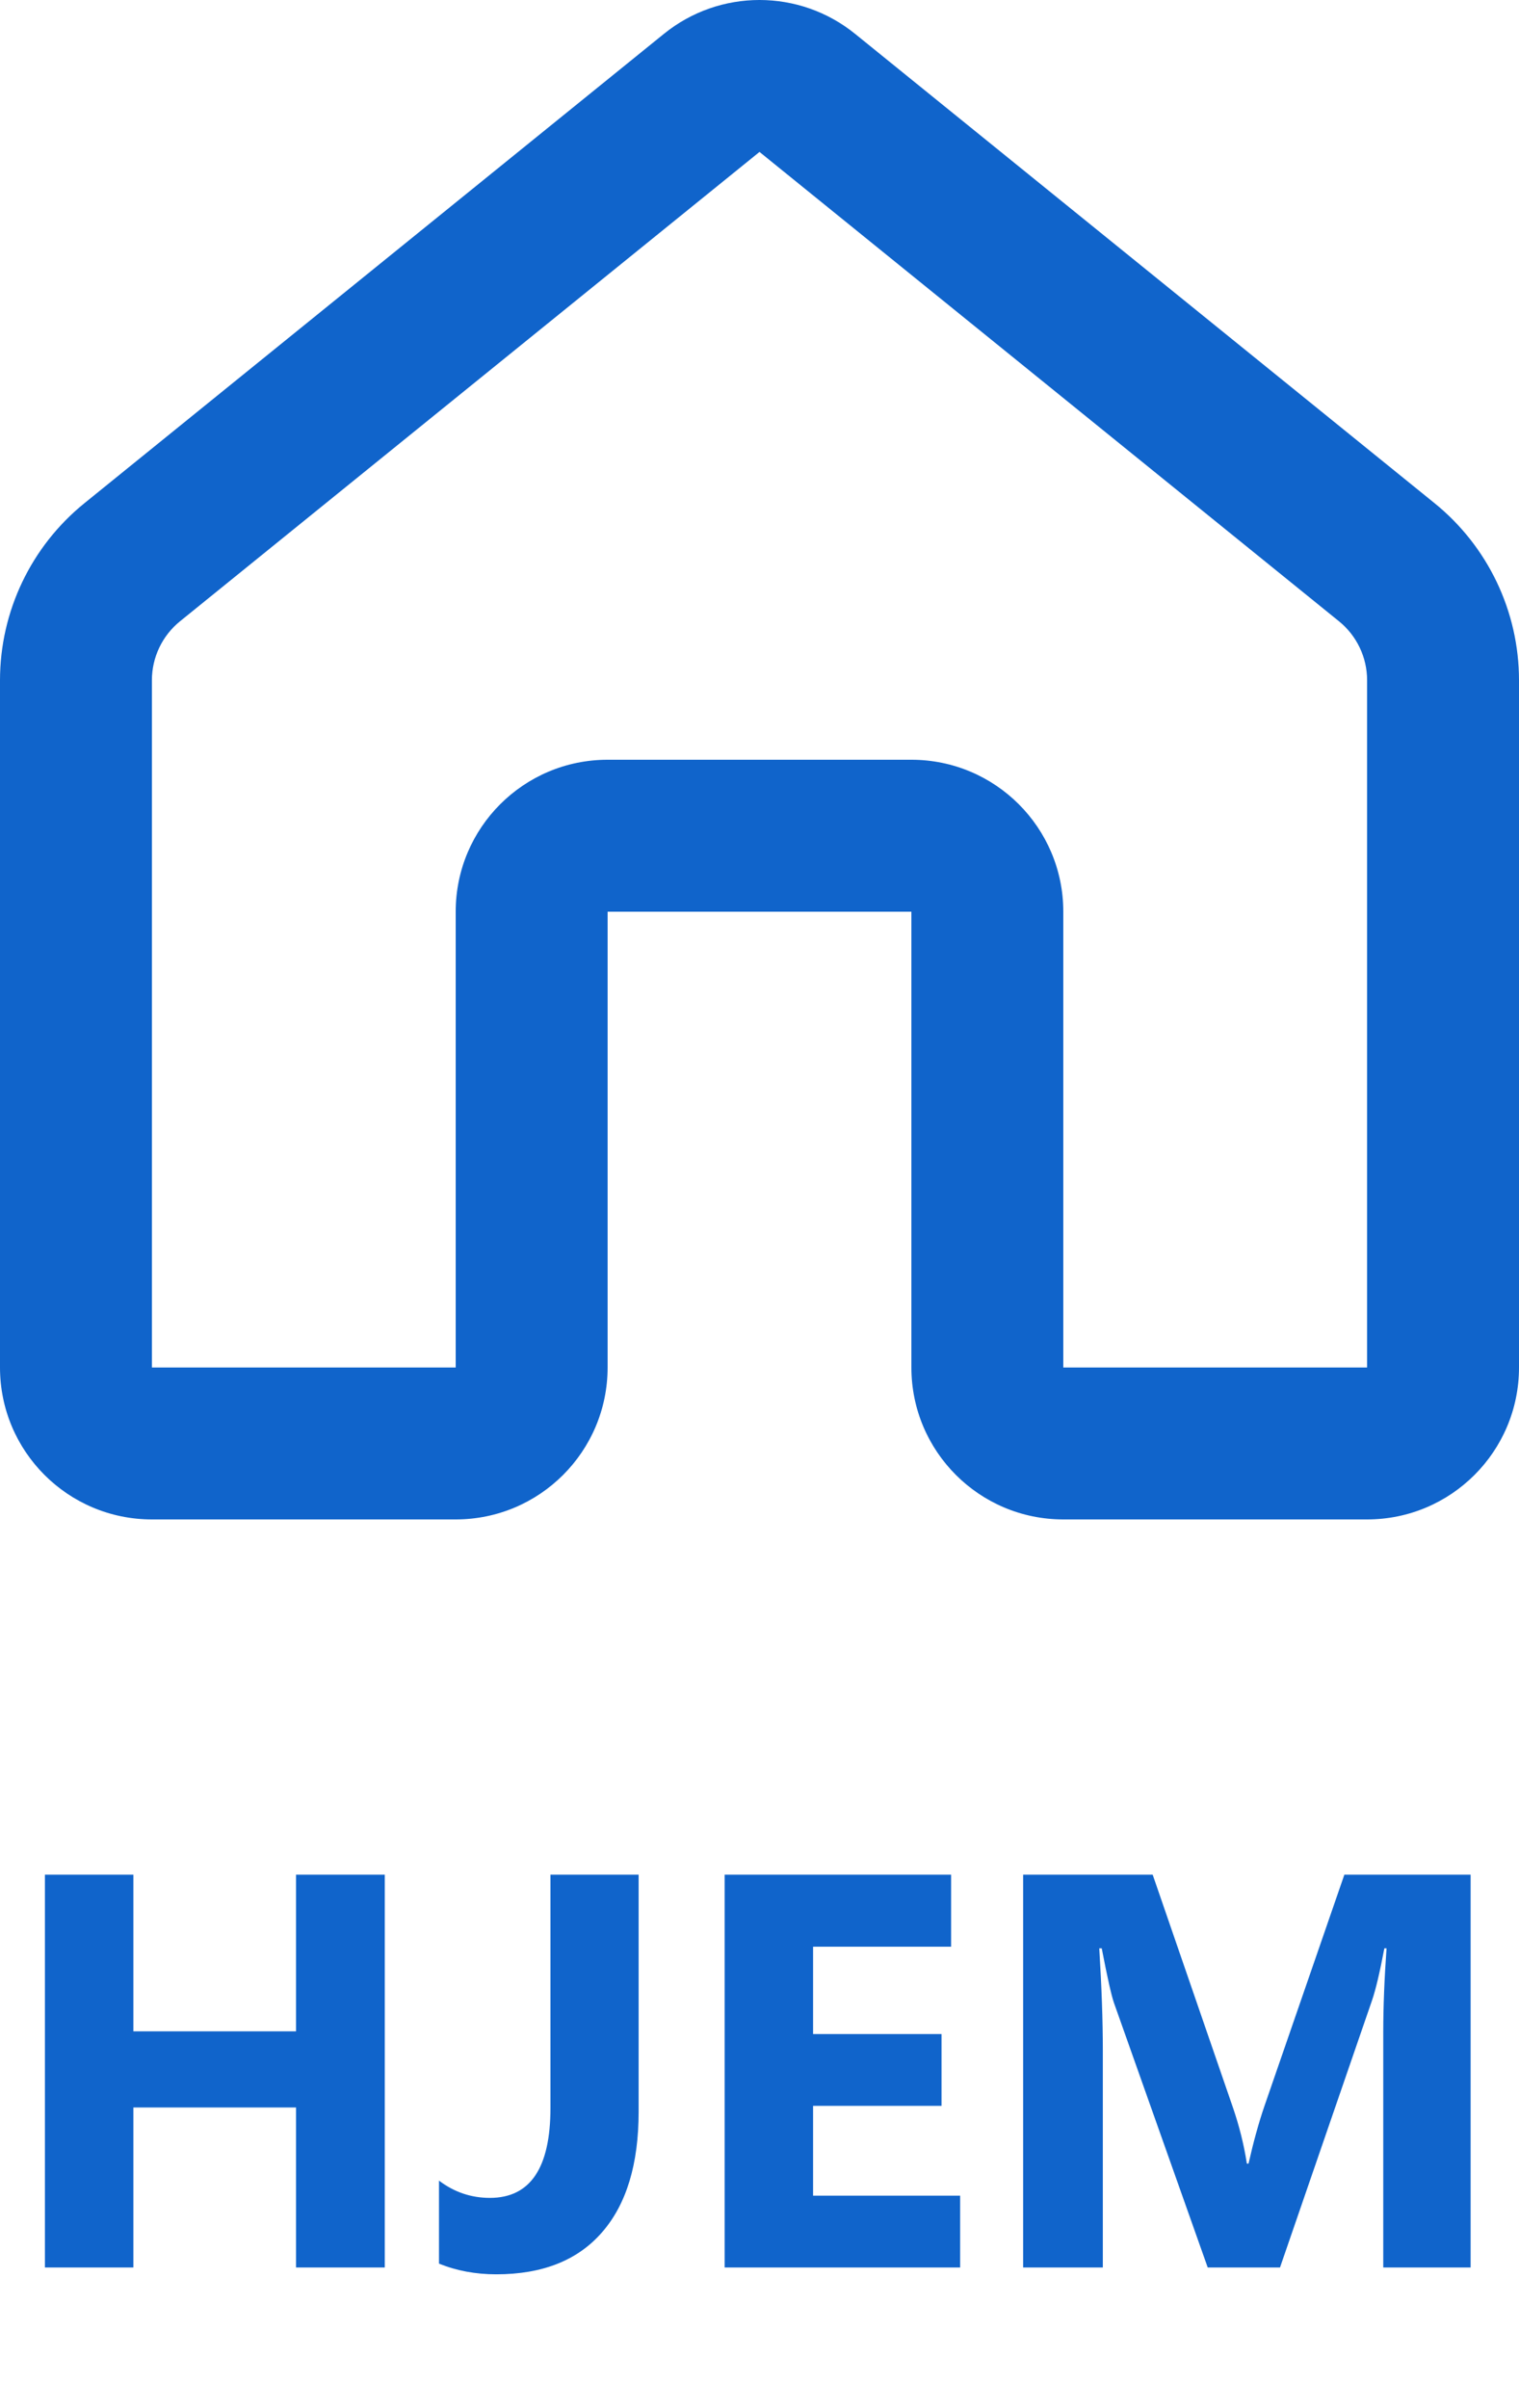 <svg width="130" height="206" viewBox="0 0 130 206" fill="none" xmlns="http://www.w3.org/2000/svg">
<g id="Hjem">
<path id="Shape" d="M56.819 2.897C61.589 -0.966 68.411 -0.966 73.181 2.897L122.771 43.05C127.344 46.752 130 52.321 130 58.204V117.001C130 124.18 124.18 130 117 130H91C83.82 130 78 124.18 78 117.001V78.002H52V117.001C52 124.18 46.18 130 39 130H13C5.82 130 0 124.18 0 117.001V58.204C0 52.321 2.656 46.752 7.229 43.05L56.819 2.897ZM114.59 53.153L65 12.999L15.41 53.153C13.885 54.387 13 56.243 13 58.204V117.001H39V78.002C39 70.823 44.82 65.003 52 65.003H78C85.18 65.003 91 70.823 91 78.002V117.001H117V58.204C117 56.243 116.115 54.387 114.59 53.153Z" fill="#1064CB"/>
<path id="HJEM" d="M32.93 194H25.336V180.312H11.414V194H3.844V160.391H11.414V173.797H25.336V160.391H32.93V194ZM54.656 180.664C54.656 185.164 53.609 188.609 51.516 191C49.438 193.391 46.422 194.586 42.469 194.586C40.703 194.586 39.07 194.281 37.57 193.672V186.57C38.867 187.555 40.32 188.047 41.93 188.047C45.383 188.047 47.109 185.484 47.109 180.359V160.391H54.656V180.664ZM82.172 194H62.016V160.391H81.398V166.555H69.586V174.031H80.578V180.172H69.586V187.859H82.172V194ZM125.859 194H118.383V173.891C118.383 171.719 118.477 169.32 118.664 166.695H118.477C118.086 168.758 117.734 170.242 117.422 171.148L109.547 194H103.359L95.344 171.383C95.125 170.773 94.773 169.211 94.289 166.695H94.078C94.281 170.008 94.383 172.914 94.383 175.414V194H87.562V160.391H98.648L105.516 180.312C106.062 181.906 106.461 183.508 106.711 185.117H106.852C107.273 183.258 107.719 181.641 108.188 180.266L115.055 160.391H125.859V194Z" fill="#1064CB"/>
</g>
</svg>

